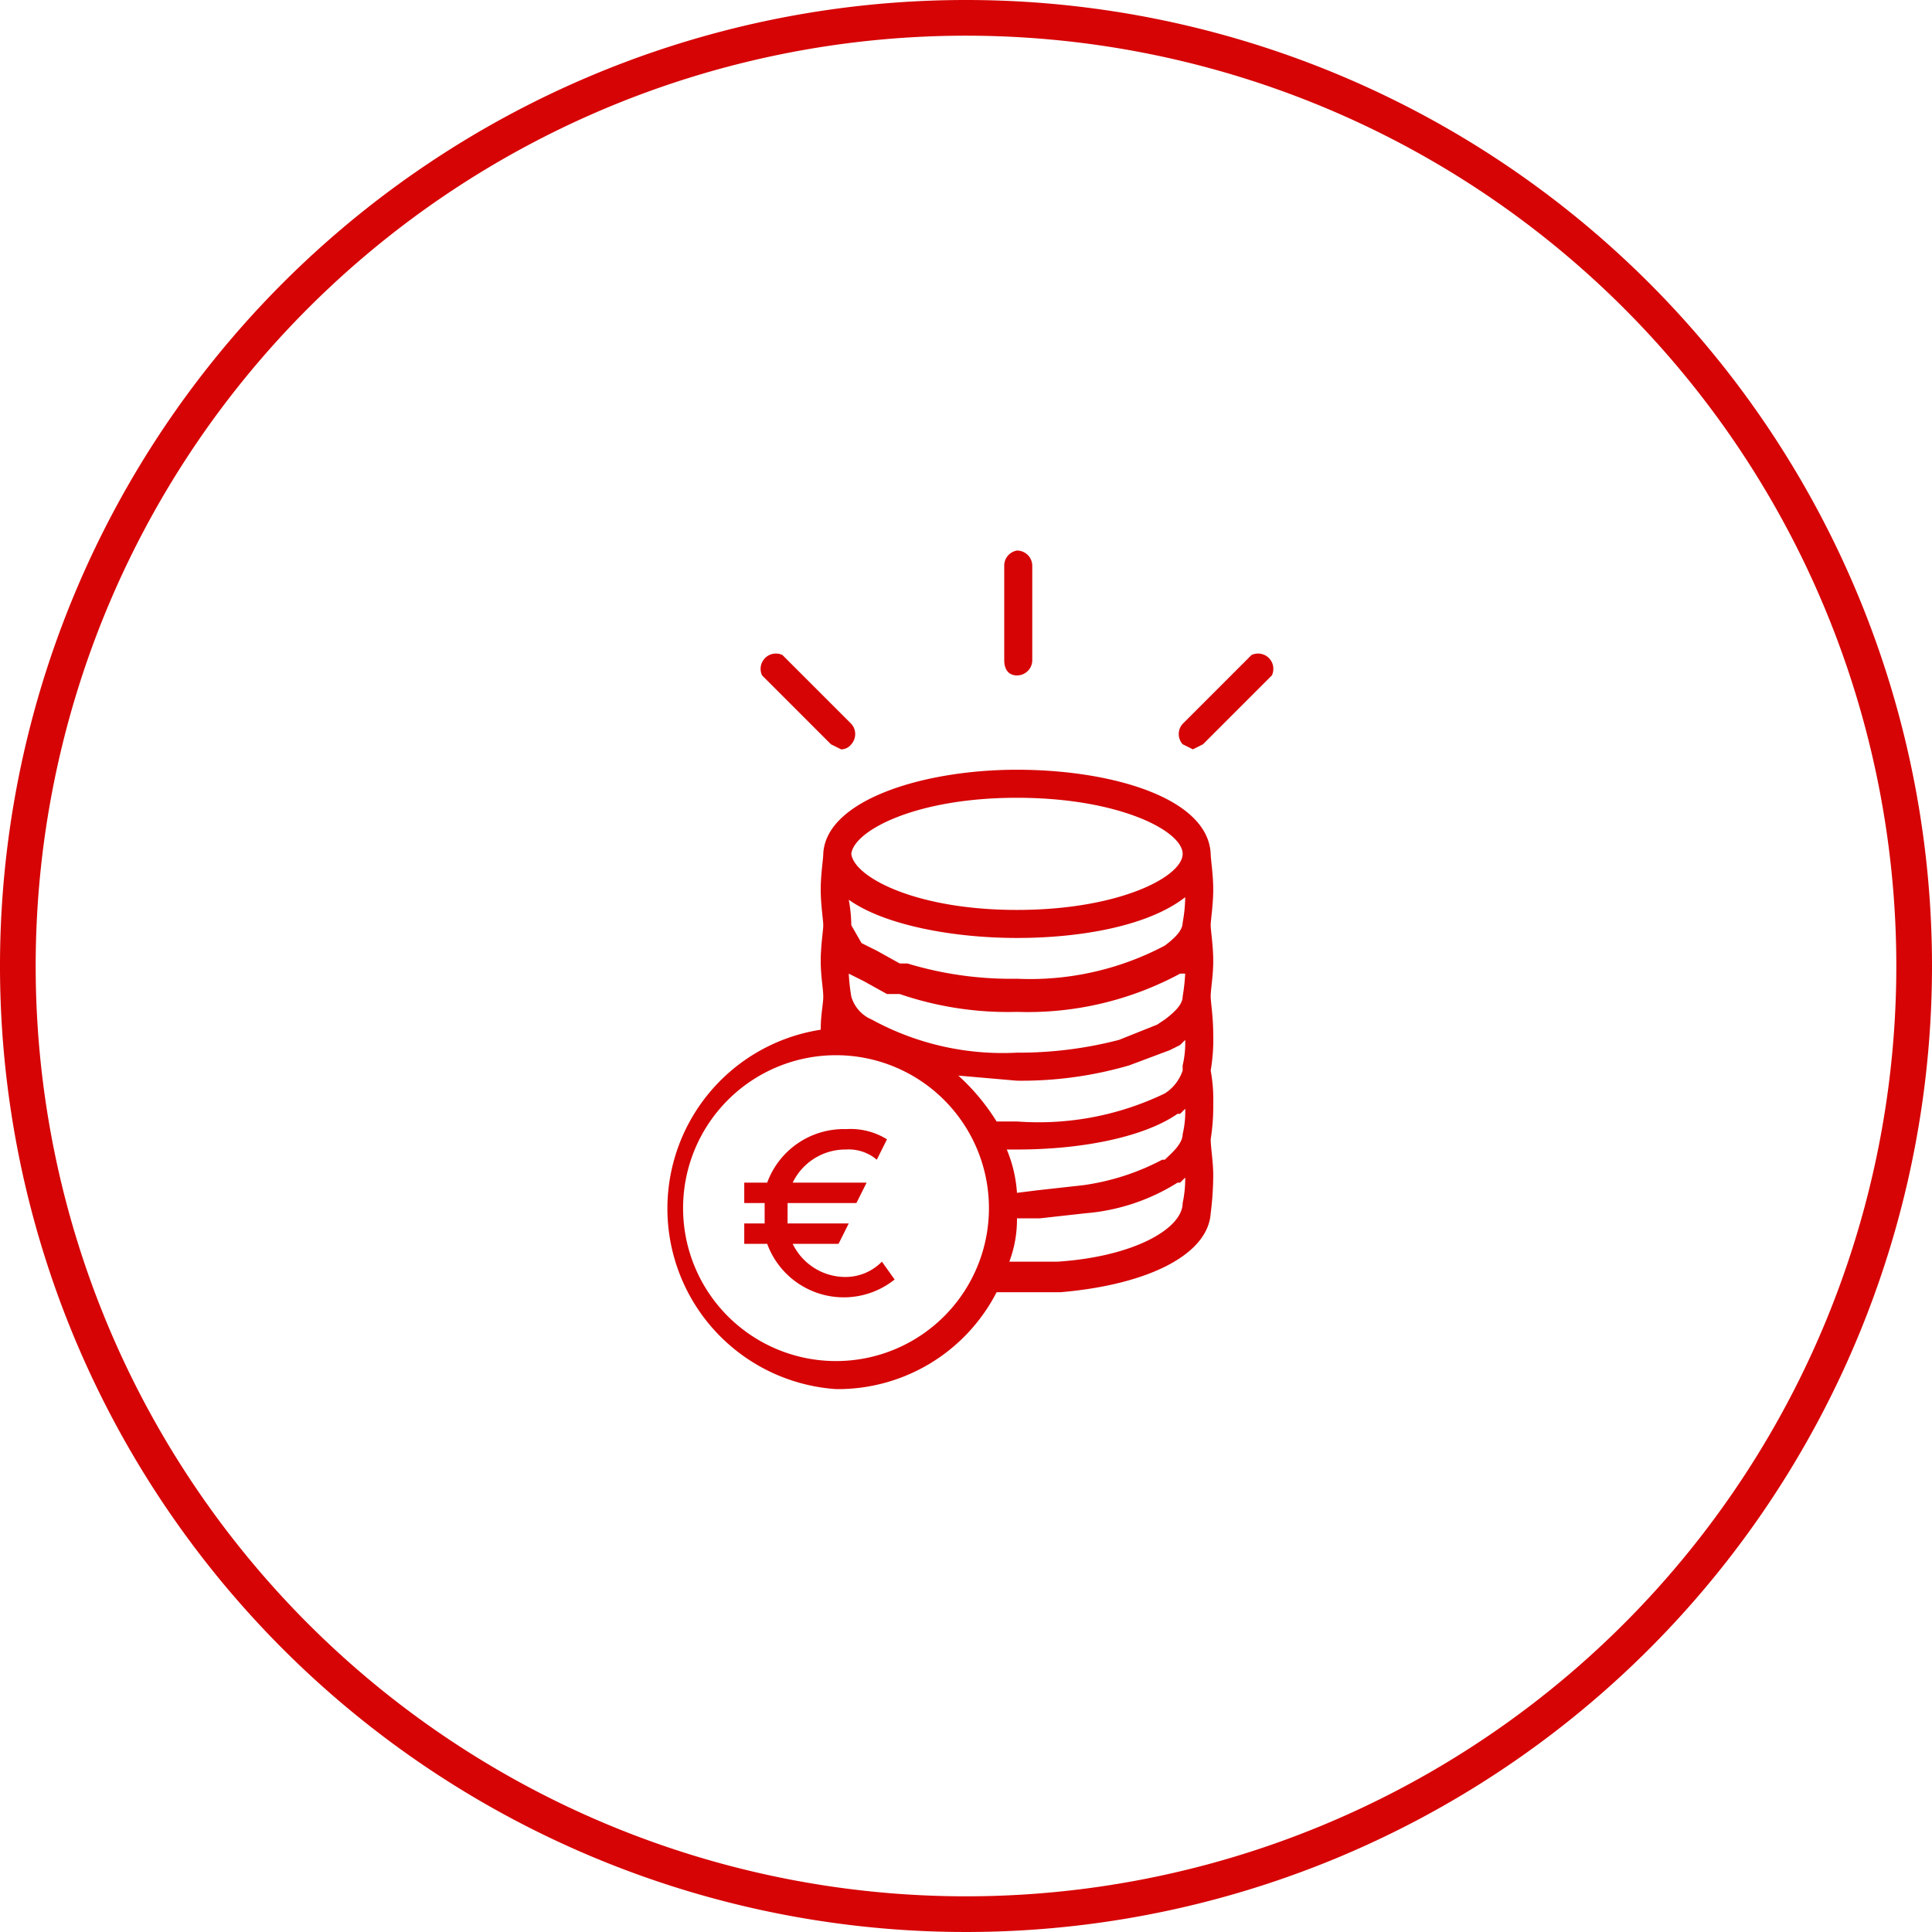 <svg xmlns="http://www.w3.org/2000/svg" viewBox="0 0 75.8 75.8"><title>domain5</title><g id="Calque_2" data-name="Calque 2"><g id="CONTENT"><path d="M37.9,0A37.9,37.9,0,1,0,75.8,37.9,37.9,37.9,0,0,0,37.9,0Zm0,74.4A36.5,36.5,0,1,1,74.4,37.9,36.5,36.5,0,0,1,37.9,74.4Z" fill="#d60405"/><path d="M47.5,39.1c0-.3.1-.8.1-1.4s-.1-1.2-.1-1.4.1-.8.1-1.4-.1-1.2-.1-1.4c-.1-2.2-3.9-3.3-7.6-3.3s-7.5,1.2-7.6,3.3c0,.2-.1.8-.1,1.4s.1,1.2.1,1.4-.1.8-.1,1.4.1,1.1.1,1.4-.1.7-.1,1.3a7.1,7.1,0,0,0,.6,14.1,7,7,0,0,0,6.3-3.8h2.5c3.5-.3,5.8-1.5,5.9-3.1a11.9,11.9,0,0,0,.1-1.5c0-.5-.1-1.1-.1-1.4a8.2,8.2,0,0,0,.1-1.4,6.2,6.2,0,0,0-.1-1.3,7.1,7.1,0,0,0,.1-1.4C47.6,39.9,47.5,39.3,47.5,39.1Zm-7.6,7.7a5.3,5.3,0,0,0-.4-1.7h.4c2.6,0,5-.5,6.3-1.4h.1l.2-.2a3.8,3.8,0,0,1-.1,1h0c0,.4-.5.8-.7,1h-.1a9.4,9.4,0,0,1-3.1,1l-1.8.2Zm0-10c2.6,0,5.2-.5,6.6-1.6a5.8,5.8,0,0,1-.1,1h0c0,.3-.3.6-.7.9a11.3,11.3,0,0,1-5.8,1.3,14,14,0,0,1-4.3-.6h-.3l-.9-.5-.6-.3-.4-.7h0a5.8,5.8,0,0,0-.1-1C34.7,36.3,37.4,36.8,39.9,36.8ZM34.2,40h0a1.4,1.4,0,0,1-.8-.9h0a7.8,7.8,0,0,1-.1-.9l.6.3.9.5h.5a13.1,13.1,0,0,0,4.6.7,12.6,12.6,0,0,0,6.4-1.5h.2a7.8,7.8,0,0,1-.1.9h0c0,.3-.3.6-.7.9l-.3.2-1.5.6a15.6,15.6,0,0,1-4,.5A10.7,10.7,0,0,1,34.2,40Zm5.7,2.4a15.1,15.1,0,0,0,4.4-.6h0l1.6-.6h0l.4-.2h0l.2-.2a3.8,3.8,0,0,1-.1,1h0v.2h0a1.7,1.7,0,0,1-.7.9h0A11.4,11.4,0,0,1,39.9,44h-.8a8.4,8.4,0,0,0-1.5-1.8Zm0-11.1c4,0,6.5,1.3,6.5,2.2h0c0,.9-2.5,2.2-6.5,2.2s-6.4-1.3-6.5-2.2h0C33.5,32.6,35.9,31.3,39.9,31.3ZM32.8,53.4a6,6,0,1,1,6-6A6,6,0,0,1,32.8,53.4Zm8.7-3.9H39.6a4.7,4.7,0,0,0,.3-1.7h.9l1.8-.2a8,8,0,0,0,3.6-1.2h.1l.2-.2a4.5,4.5,0,0,1-.1,1h0C46.4,48.2,44.5,49.3,41.5,49.5Z" fill="#d60405"/><path d="M33,29.4a.5.5,0,0,0,.4-.2.6.6,0,0,0,0-.8l-2.7-2.7a.6.6,0,0,0-.8.8l2.7,2.7Z" fill="#d60405"/><path d="M39.4,22.2v3.7c0,.4.2.6.5.6a.6.6,0,0,0,.6-.6V22.2a.6.6,0,0,0-.6-.6A.6.6,0,0,0,39.4,22.2Z" fill="#d60405"/><path d="M46.4,28.4a.6.6,0,0,0,0,.8l.4.2.4-.2,2.7-2.7a.6.6,0,0,0-.8-.8Z" fill="#d60405"/><path d="M30,48v-.8h-.8v-.8h.9a3.2,3.2,0,0,1,3.1-2.1,2.7,2.7,0,0,1,1.6.4l-.4.8a1.7,1.7,0,0,0-1.2-.4,2.3,2.3,0,0,0-2.1,1.3H34l-.4.8H30.9V48h2.4l-.4.8H31.1a2.3,2.3,0,0,0,2,1.3,2,2,0,0,0,1.5-.6l.5.7a3.2,3.2,0,0,1-2,.7,3.2,3.2,0,0,1-3-2.1h-.9V48Z" fill="#d60405"/></g></g></svg>